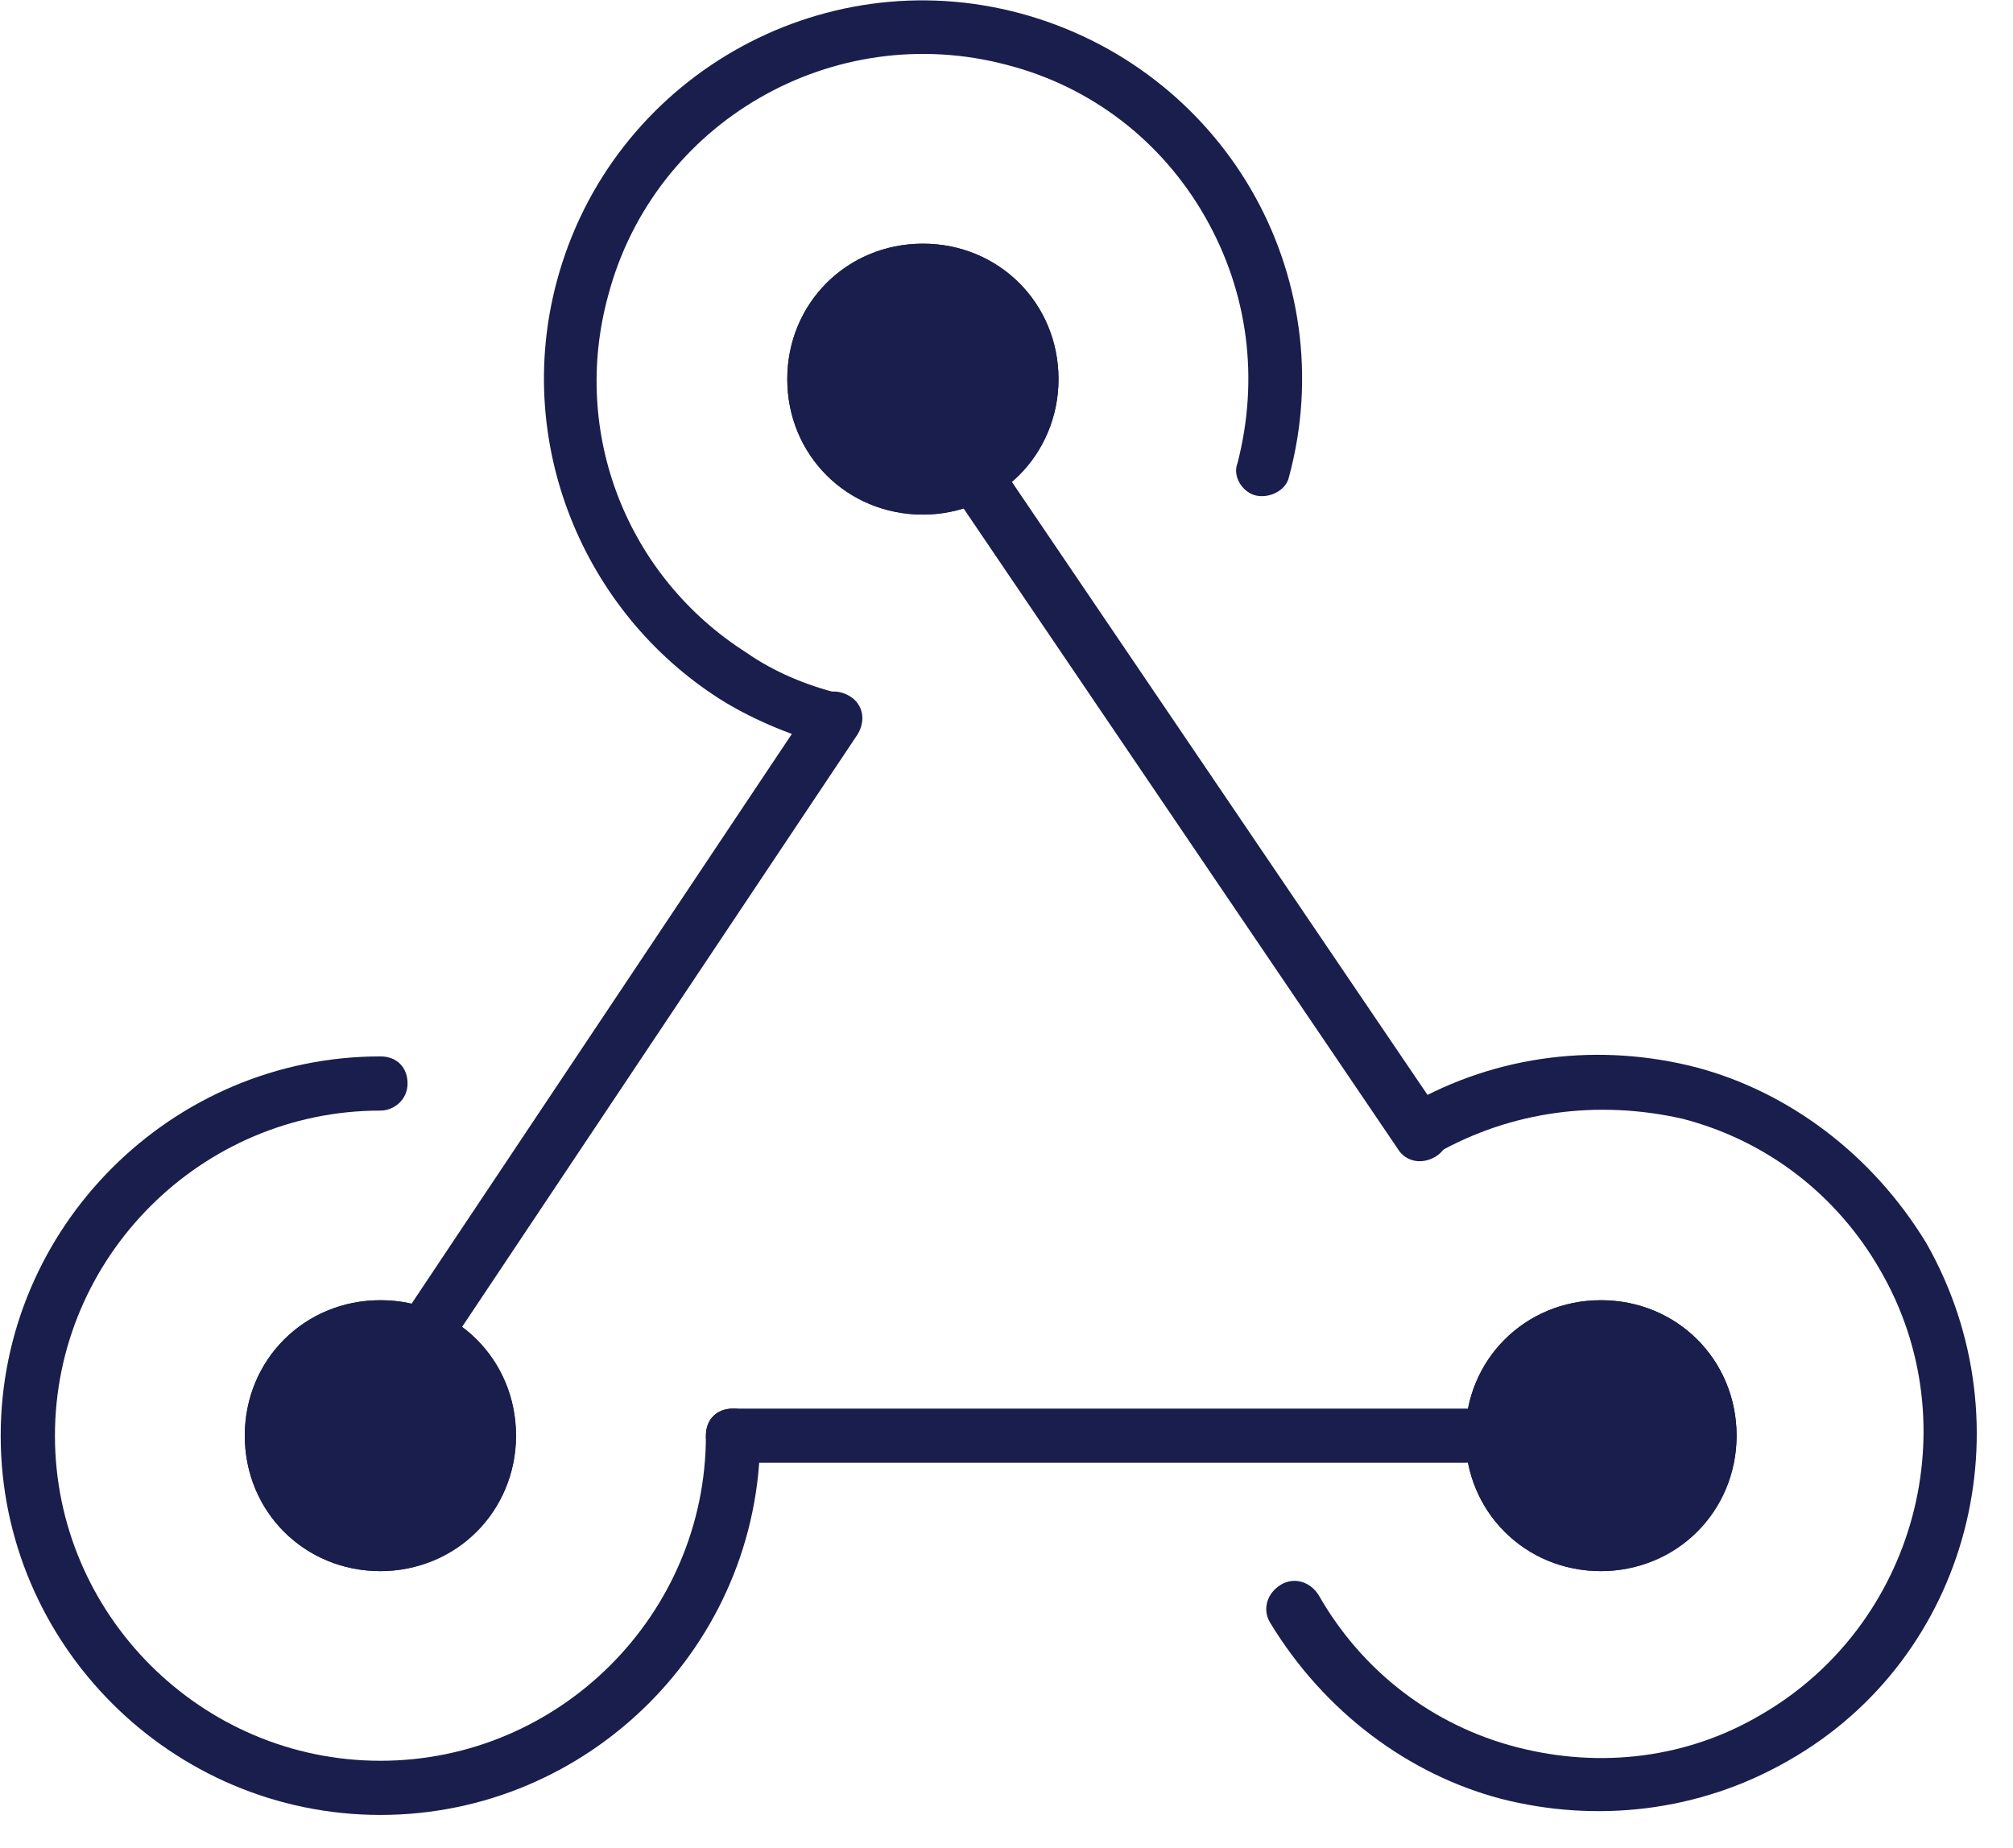 <?xml version="1.0" encoding="UTF-8"?>
<svg width="61px" height="56px" viewBox="0 0 61 56" version="1.1" xmlns="http://www.w3.org/2000/svg" xmlns:xlink="http://www.w3.org/1999/xlink">
    <title>编组 8</title>
    <g id="页面-1" stroke="none" stroke-width="1" fill="none" fill-rule="evenodd">
        <g id="渠道合作-产品技术合作" transform="translate(-930, -1223)" fill="#191E4C" fill-rule="nonzero">
            <g id="shengmingzhouqi" transform="translate(930, 1223)">
                <g id="编组-8" transform="translate(0.021, 0.011)">
                    <path d="M43.479,34.956 C43.068,35.202 42.575,35.038 42.329,34.627 C42.082,34.217 42.247,33.724 42.658,33.478 C45.37,31.918 48.493,31.59 51.37,32.329 C54.164,33.067 56.712,34.956 58.356,37.664 C61.479,43.164 59.671,50.224 54.164,53.344 C51.452,54.903 48.329,55.232 45.452,54.493 C42.658,53.754 40.11,51.866 38.466,49.157 C38.219,48.747 38.384,48.254 38.795,48.008 C39.205,47.761 39.699,47.926 39.945,48.336 C41.26,50.635 43.397,52.276 45.945,52.933 C48.493,53.59 51.123,53.261 53.342,51.948 C58.027,49.239 59.671,43.164 56.959,38.485 C55.644,36.187 53.507,34.545 50.959,33.888 C48.411,33.314 45.781,33.642 43.479,34.956 M25.397,21 C25.808,21.082 26.137,21.575 25.973,21.985 C25.89,22.396 25.397,22.724 24.986,22.56 C23.836,22.232 22.685,21.739 21.781,21.164 C17.671,18.538 15.534,13.448 16.849,8.523 C18.493,2.366 24.822,-1.246 30.904,0.396 C33.945,1.217 36.411,3.187 37.89,5.732 C39.37,8.276 39.863,11.396 39.041,14.433 C38.959,14.844 38.466,15.09 38.055,15.008 C37.644,14.926 37.315,14.433 37.479,14.023 C38.137,11.478 37.808,8.851 36.493,6.553 C35.178,4.254 33.041,2.612 30.493,1.956 C25.233,0.56 19.808,3.679 18.411,8.933 C17.26,13.12 18.986,17.47 22.603,19.769 C23.425,20.344 24.411,20.754 25.397,21" id="形状"></path>
                    <path d="M27.945,7.373 C30.247,7.373 32.055,9.179 32.055,11.478 C32.055,13.776 30.247,15.582 27.945,15.582 C25.644,15.582 23.836,13.776 23.836,11.478 C23.836,9.179 25.644,7.373 27.945,7.373 L27.945,7.373 Z" id="路径"></path>
                    <path d="M27.945,13.941 C29.342,13.941 30.411,12.873 30.411,11.478 C30.411,10.082 29.342,9.015 27.945,9.015 C26.548,9.015 25.479,10.082 25.479,11.478 C25.479,12.873 26.548,13.941 27.945,13.941 M27.945,15.582 C25.644,15.582 23.836,13.776 23.836,11.478 C23.836,9.179 25.644,7.373 27.945,7.373 C30.247,7.373 32.055,9.179 32.055,11.478 C32.055,13.776 30.164,15.582 27.945,15.582 L27.945,15.582 Z" id="形状"></path>
                    <path d="M48.493,39.388 C50.795,39.388 52.603,41.194 52.603,43.493 C52.603,45.791 50.795,47.597 48.493,47.597 C46.192,47.597 44.384,45.791 44.384,43.493 C44.384,41.194 46.192,39.388 48.493,39.388 Z" id="路径"></path>
                    <path d="M48.493,45.956 C49.89,45.956 50.959,44.888 50.959,43.493 C50.959,42.097 49.89,41.03 48.493,41.03 C47.096,41.03 46.027,42.097 46.027,43.493 C46.027,44.888 47.096,45.956 48.493,45.956 M48.493,47.597 C46.192,47.597 44.384,45.791 44.384,43.493 C44.384,41.194 46.192,39.388 48.493,39.388 C50.795,39.388 52.603,41.194 52.603,43.493 C52.603,45.791 50.712,47.597 48.493,47.597 Z" id="形状"></path>
                    <path d="M11.507,39.388 C13.808,39.388 15.616,41.194 15.616,43.493 C15.616,45.791 13.808,47.597 11.507,47.597 C9.205,47.597 7.397,45.791 7.397,43.493 C7.397,41.194 9.205,39.388 11.507,39.388 Z" id="路径"></path>
                    <path d="M11.507,45.956 C12.904,45.956 13.973,44.888 13.973,43.493 C13.973,42.097 12.904,41.03 11.507,41.03 C10.11,41.03 9.041,42.097 9.041,43.493 C9.041,44.888 10.11,45.956 11.507,45.956 M11.507,47.597 C9.205,47.597 7.397,45.791 7.397,43.493 C7.397,41.194 9.205,39.388 11.507,39.388 C13.808,39.388 15.616,41.194 15.616,43.493 C15.616,45.791 13.726,47.597 11.507,47.597 Z M22.192,44.314 C21.699,44.314 21.37,43.985 21.37,43.493 C21.37,43 21.699,42.672 22.192,42.672 L44.384,42.672 C44.877,42.672 45.205,43 45.205,43.493 C45.205,43.985 44.877,44.314 44.384,44.314 L22.192,44.314" id="形状"></path>
                    <path d="M12.822,41.933 C12.575,42.344 12.082,42.426 11.671,42.179 C11.26,41.933 11.178,41.441 11.425,41.03 L24.575,21.329 C24.822,20.918 25.315,20.836 25.726,21.082 C26.137,21.329 26.219,21.821 25.973,22.232 L12.822,41.933 M28.192,13.941 C27.945,13.53 28.027,13.038 28.438,12.791 C28.849,12.545 29.342,12.627 29.589,13.038 L43.726,33.888 C43.973,34.299 43.89,34.791 43.479,35.038 C43.068,35.284 42.575,35.202 42.329,34.791 L28.192,13.941" id="形状"></path>
                    <path d="M11.507,33.642 C6.082,33.642 1.644,38.075 1.644,43.493 C1.644,48.911 6.082,53.344 11.507,53.344 C16.932,53.344 21.37,48.911 21.37,43.493 C21.37,43 21.699,42.672 22.192,42.672 C22.685,42.672 23.014,43 23.014,43.493 C23.014,49.814 17.836,54.985 11.507,54.985 C5.178,54.985 -1.0125234e-13,49.814 -1.0125234e-13,43.493 C-1.0125234e-13,37.172 5.178,32 11.507,32 C12,32 12.329,32.329 12.329,32.821 C12.329,33.314 11.918,33.642 11.507,33.642 Z" id="路径"></path>
                </g>
            </g>
        </g>
    </g>
</svg>